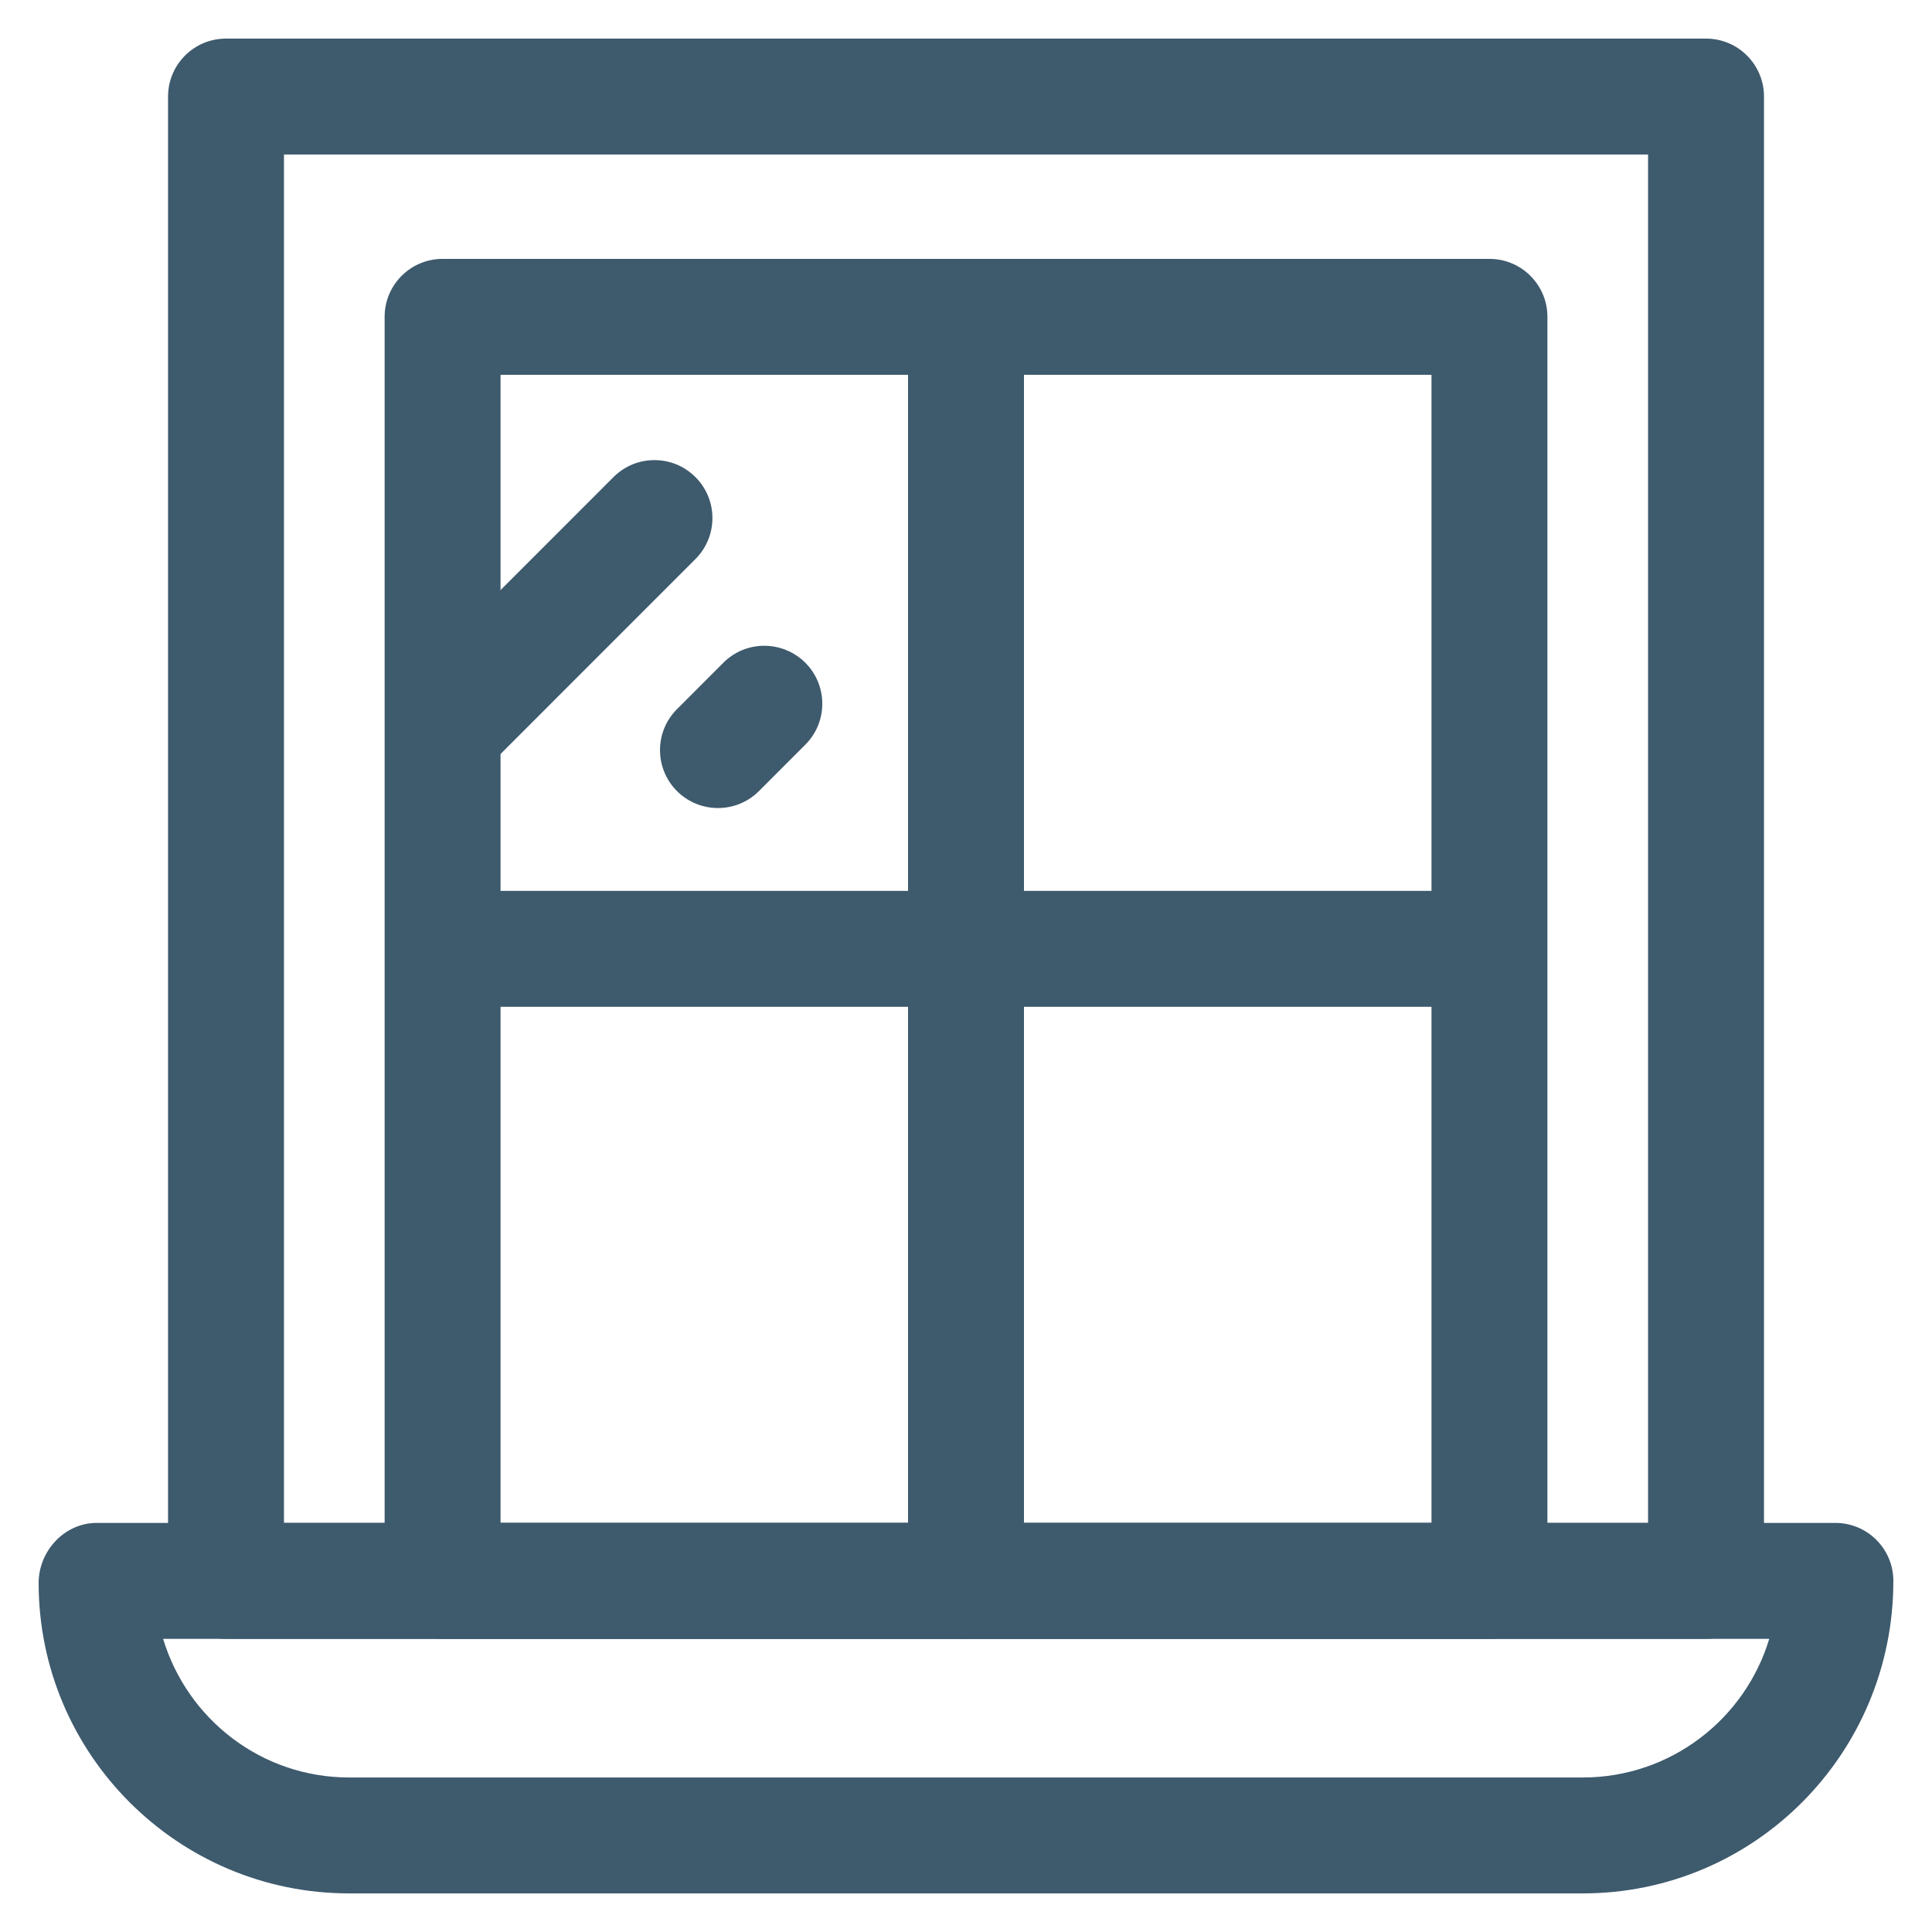 <?xml version="1.0" encoding="utf-8"?>
<!-- Generator: Adobe Illustrator 16.0.0, SVG Export Plug-In . SVG Version: 6.00 Build 0)  -->
<!DOCTYPE svg PUBLIC "-//W3C//DTD SVG 1.0//EN" "http://www.w3.org/TR/2001/REC-SVG-20010904/DTD/svg10.dtd">
<svg version="1.0" id="圖層_1" xmlns="http://www.w3.org/2000/svg" xmlns:xlink="http://www.w3.org/1999/xlink" x="0px" y="0px"
	 width="50px" height="50px" viewBox="0 0 50 50" style="enable-background:new 0 0 50 50;" xml:space="preserve">
<g id="g880">
	<g id="g886" transform="translate(427,15)">
		<g id="path888">
			<path style="fill:#3E5A6D;" d="M-386.036,34.001h-31.928c-4.431,0-8.036-3.604-8.036-8.034c0-0.828,0.671-1.554,1.5-1.554h45
				c0.829,0,1.5,0.672,1.5,1.5C-378,30.396-381.605,34.001-386.036,34.001z M-422.779,27.413c0.632,2.087,2.552,3.588,4.815,3.588
				h31.928c2.274,0,4.201-1.515,4.824-3.588H-422.779z"/>
		</g>
	</g>
	<g id="path890">
		<path style="fill:#3E5A6D;" d="M38.546,42.413H11.454c-0.829,0-1.5-0.672-1.5-1.5V8.2c0-0.828,0.671-1.5,1.5-1.5h27.093
			c0.829,0,1.5,0.672,1.5,1.5v32.713C40.046,41.741,39.375,42.413,38.546,42.413z M12.954,39.413h24.093V9.7H12.954V39.413z"/>
	</g>
	<g id="g892" transform="translate(169.641,380.178)">
		<g id="path894">
			<path style="fill:#3E5A6D;" d="M-158.122-359.851c-0.384,0-0.768-0.146-1.061-0.439c-0.586-0.586-0.586-1.535,0-2.121l5.419-5.42
				c0.585-0.586,1.535-0.586,2.121,0s0.586,1.535,0,2.121l-5.419,5.42C-157.354-359.997-157.738-359.851-158.122-359.851z"/>
		</g>
	</g>
	<g id="g896" transform="translate(187.245,315.851)">
		<g id="path898">
			<path style="fill:#3E5A6D;" d="M-168.664-294.939c-0.384,0-0.767-0.146-1.06-0.438c-0.586-0.586-0.587-1.535-0.001-2.121
				l1.199-1.2c0.585-0.588,1.535-0.586,2.122-0.002c0.586,0.586,0.587,1.535,0.001,2.121l-1.199,1.2
				C-167.896-295.085-168.28-294.939-168.664-294.939z"/>
		</g>
	</g>
	<g id="g900" transform="translate(112.495,260.75)">
		<g id="path902">
			<path style="fill:#3E5A6D;" d="M-74.098-234.694h-26.794c-0.829,0-1.5-0.672-1.5-1.5s0.671-1.5,1.5-1.5h26.794
				c0.829,0,1.5,0.672,1.5,1.5S-73.27-234.694-74.098-234.694z"/>
		</g>
	</g>
	<g id="g904" transform="translate(256,435.935)">
		<g id="path906">
			<path style="fill:#3E5A6D;" d="M-231-393.522c-0.829,0-1.5-0.672-1.5-1.5v-32.713c0-0.828,0.671-1.5,1.5-1.5s1.5,0.672,1.5,1.5
				v32.713C-229.5-394.194-230.171-393.522-231-393.522z"/>
		</g>
	</g>
	<g id="path908">
		<path style="fill:#3E5A6D;" d="M44.151,42.413H5.849c-0.829,0-1.5-0.672-1.5-1.5V2.499c0-0.828,0.671-1.5,1.5-1.5h38.303
			c0.829,0,1.5,0.672,1.5,1.5v38.414C45.651,41.741,44.98,42.413,44.151,42.413z M7.349,39.413h35.303V3.999H7.349V39.413z"/>
	</g>
</g>
</svg>
